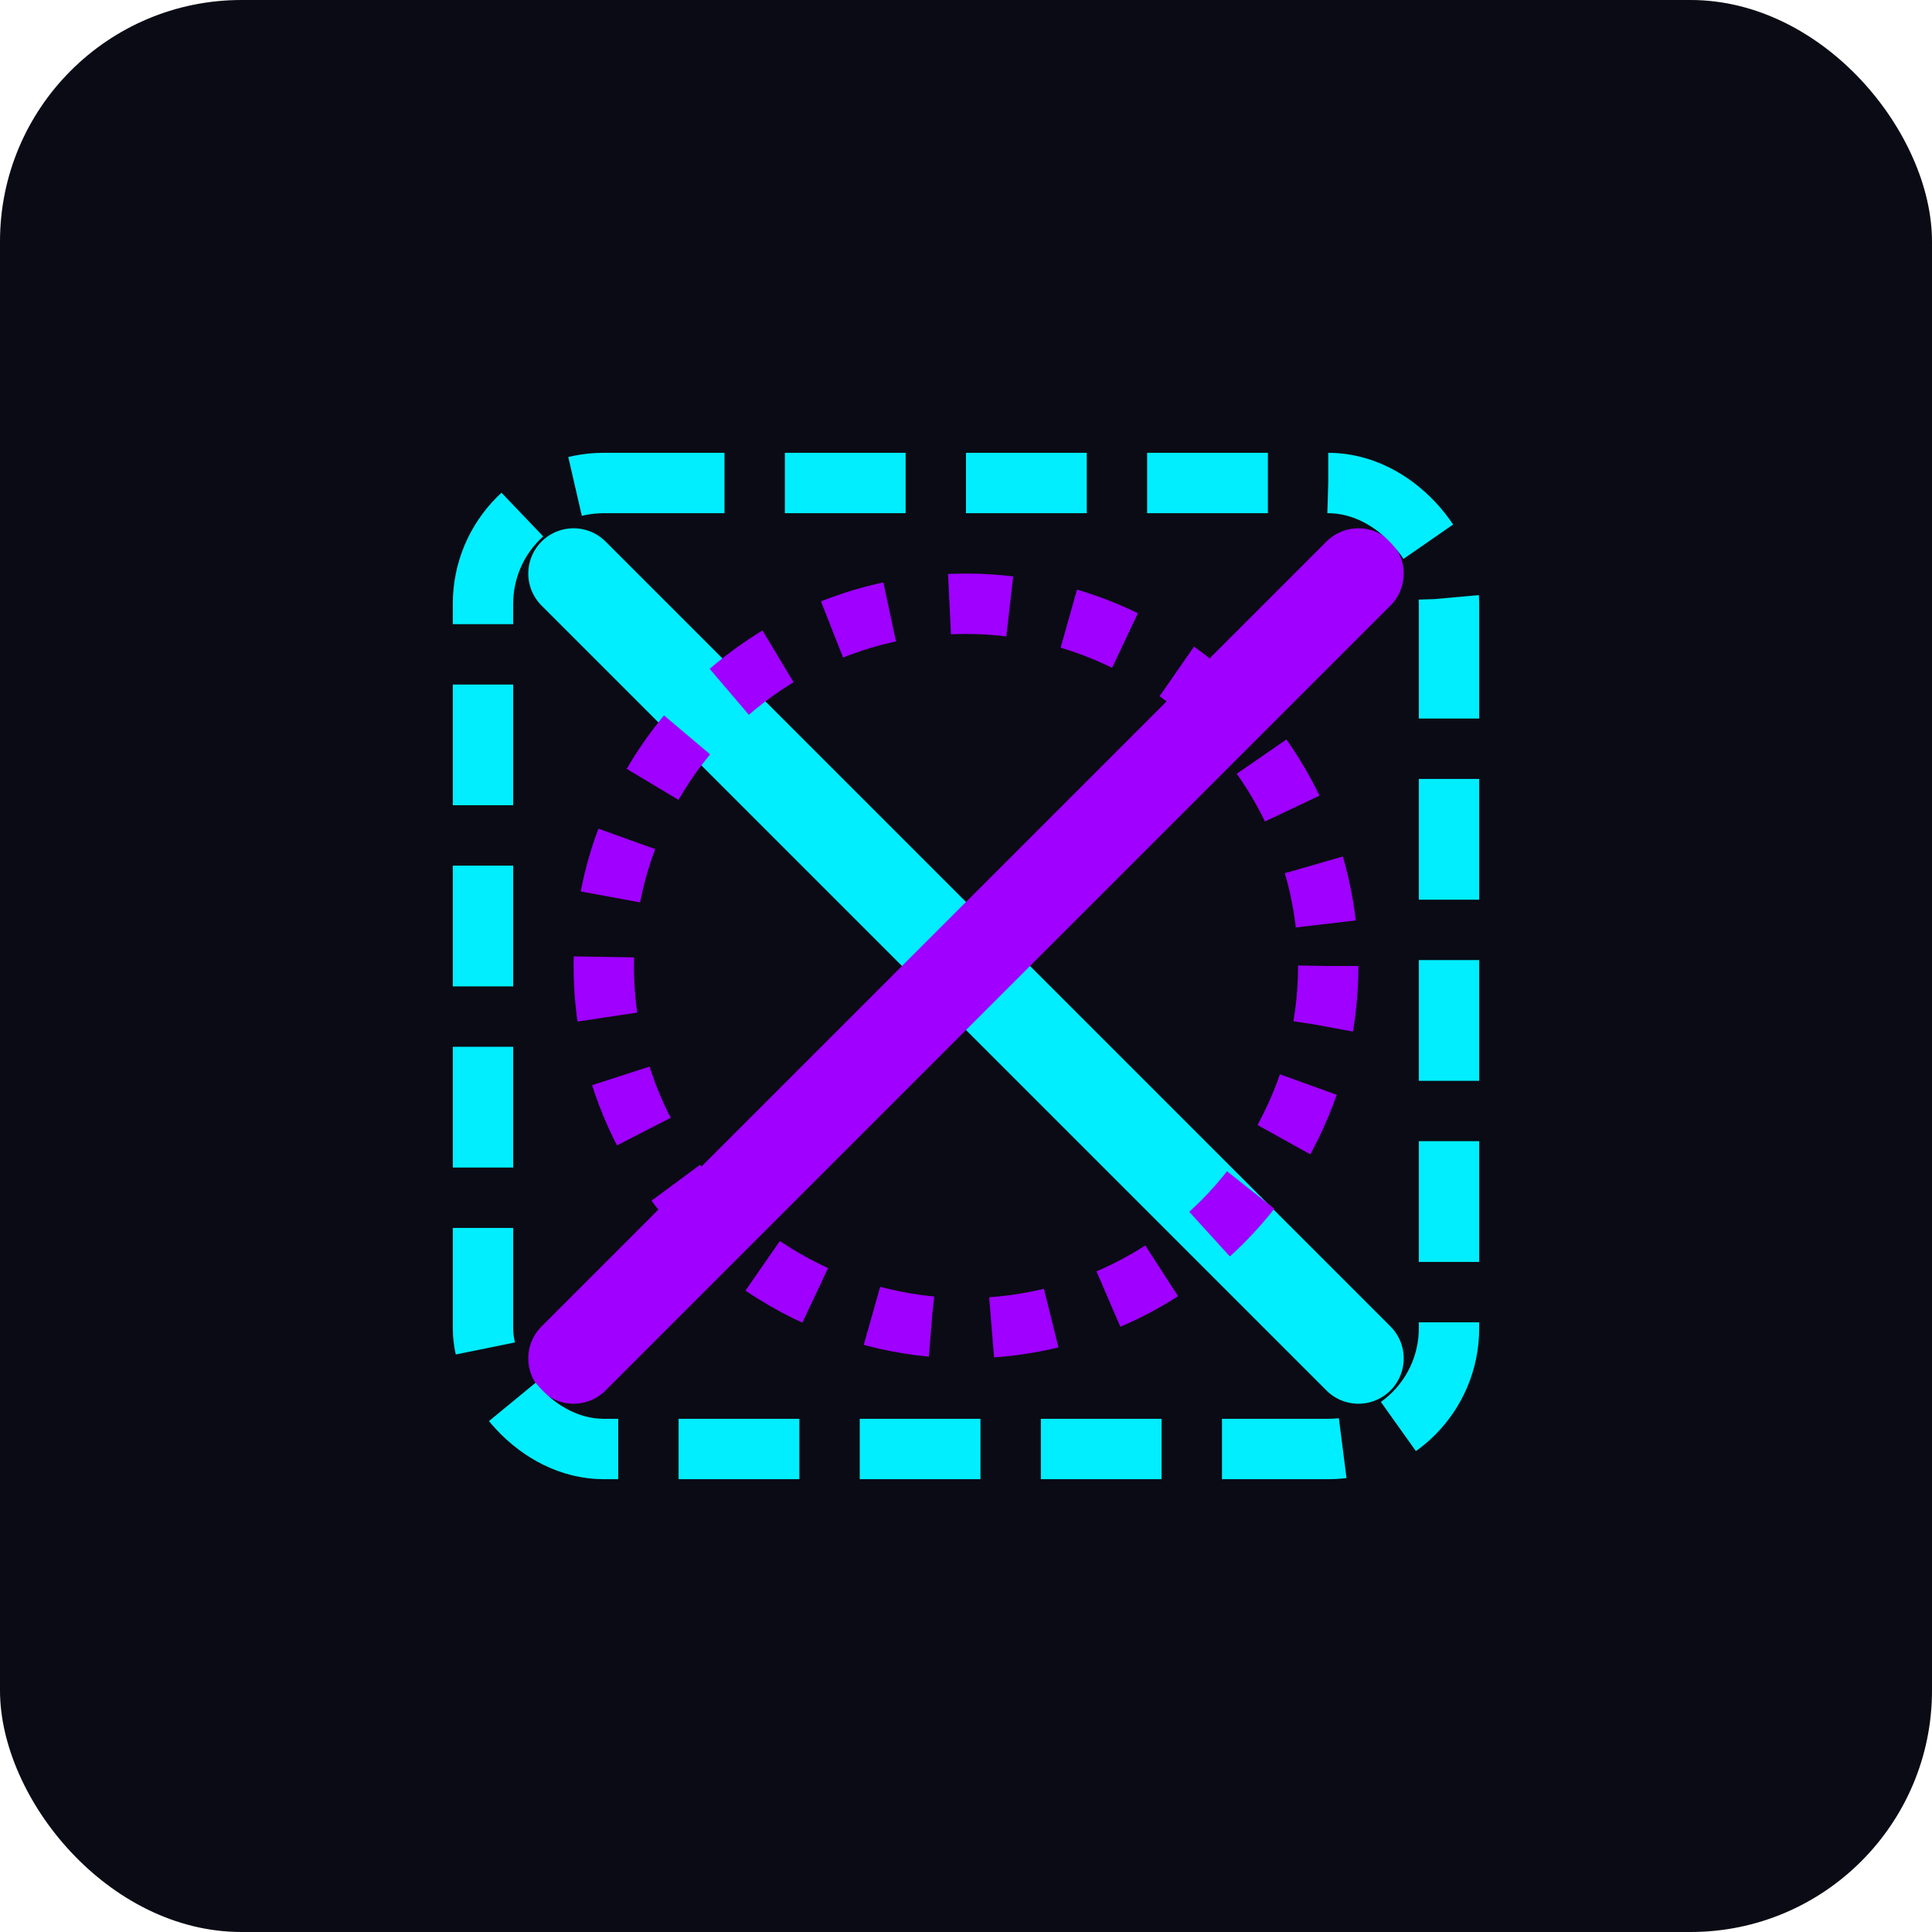 <svg xmlns="http://www.w3.org/2000/svg" width="64" height="64" viewBox="0 0 64 64" fill="none">
  <rect width="64" height="64" rx="8" fill="#0A0B14"/>
  <path d="M19 19L45 45" stroke="#00EEFF" stroke-width="3" stroke-linecap="round"/>
  <path d="M45 19L19 45" stroke="#9F00FF" stroke-width="3" stroke-linecap="round"/>
  <rect x="16" y="16" width="32" height="32" rx="4" stroke="#00EEFF" stroke-width="2" stroke-dasharray="4 2"/>
  <circle cx="32" cy="32" r="12" stroke="#9F00FF" stroke-width="2" stroke-dasharray="2 2"/>
</svg>
